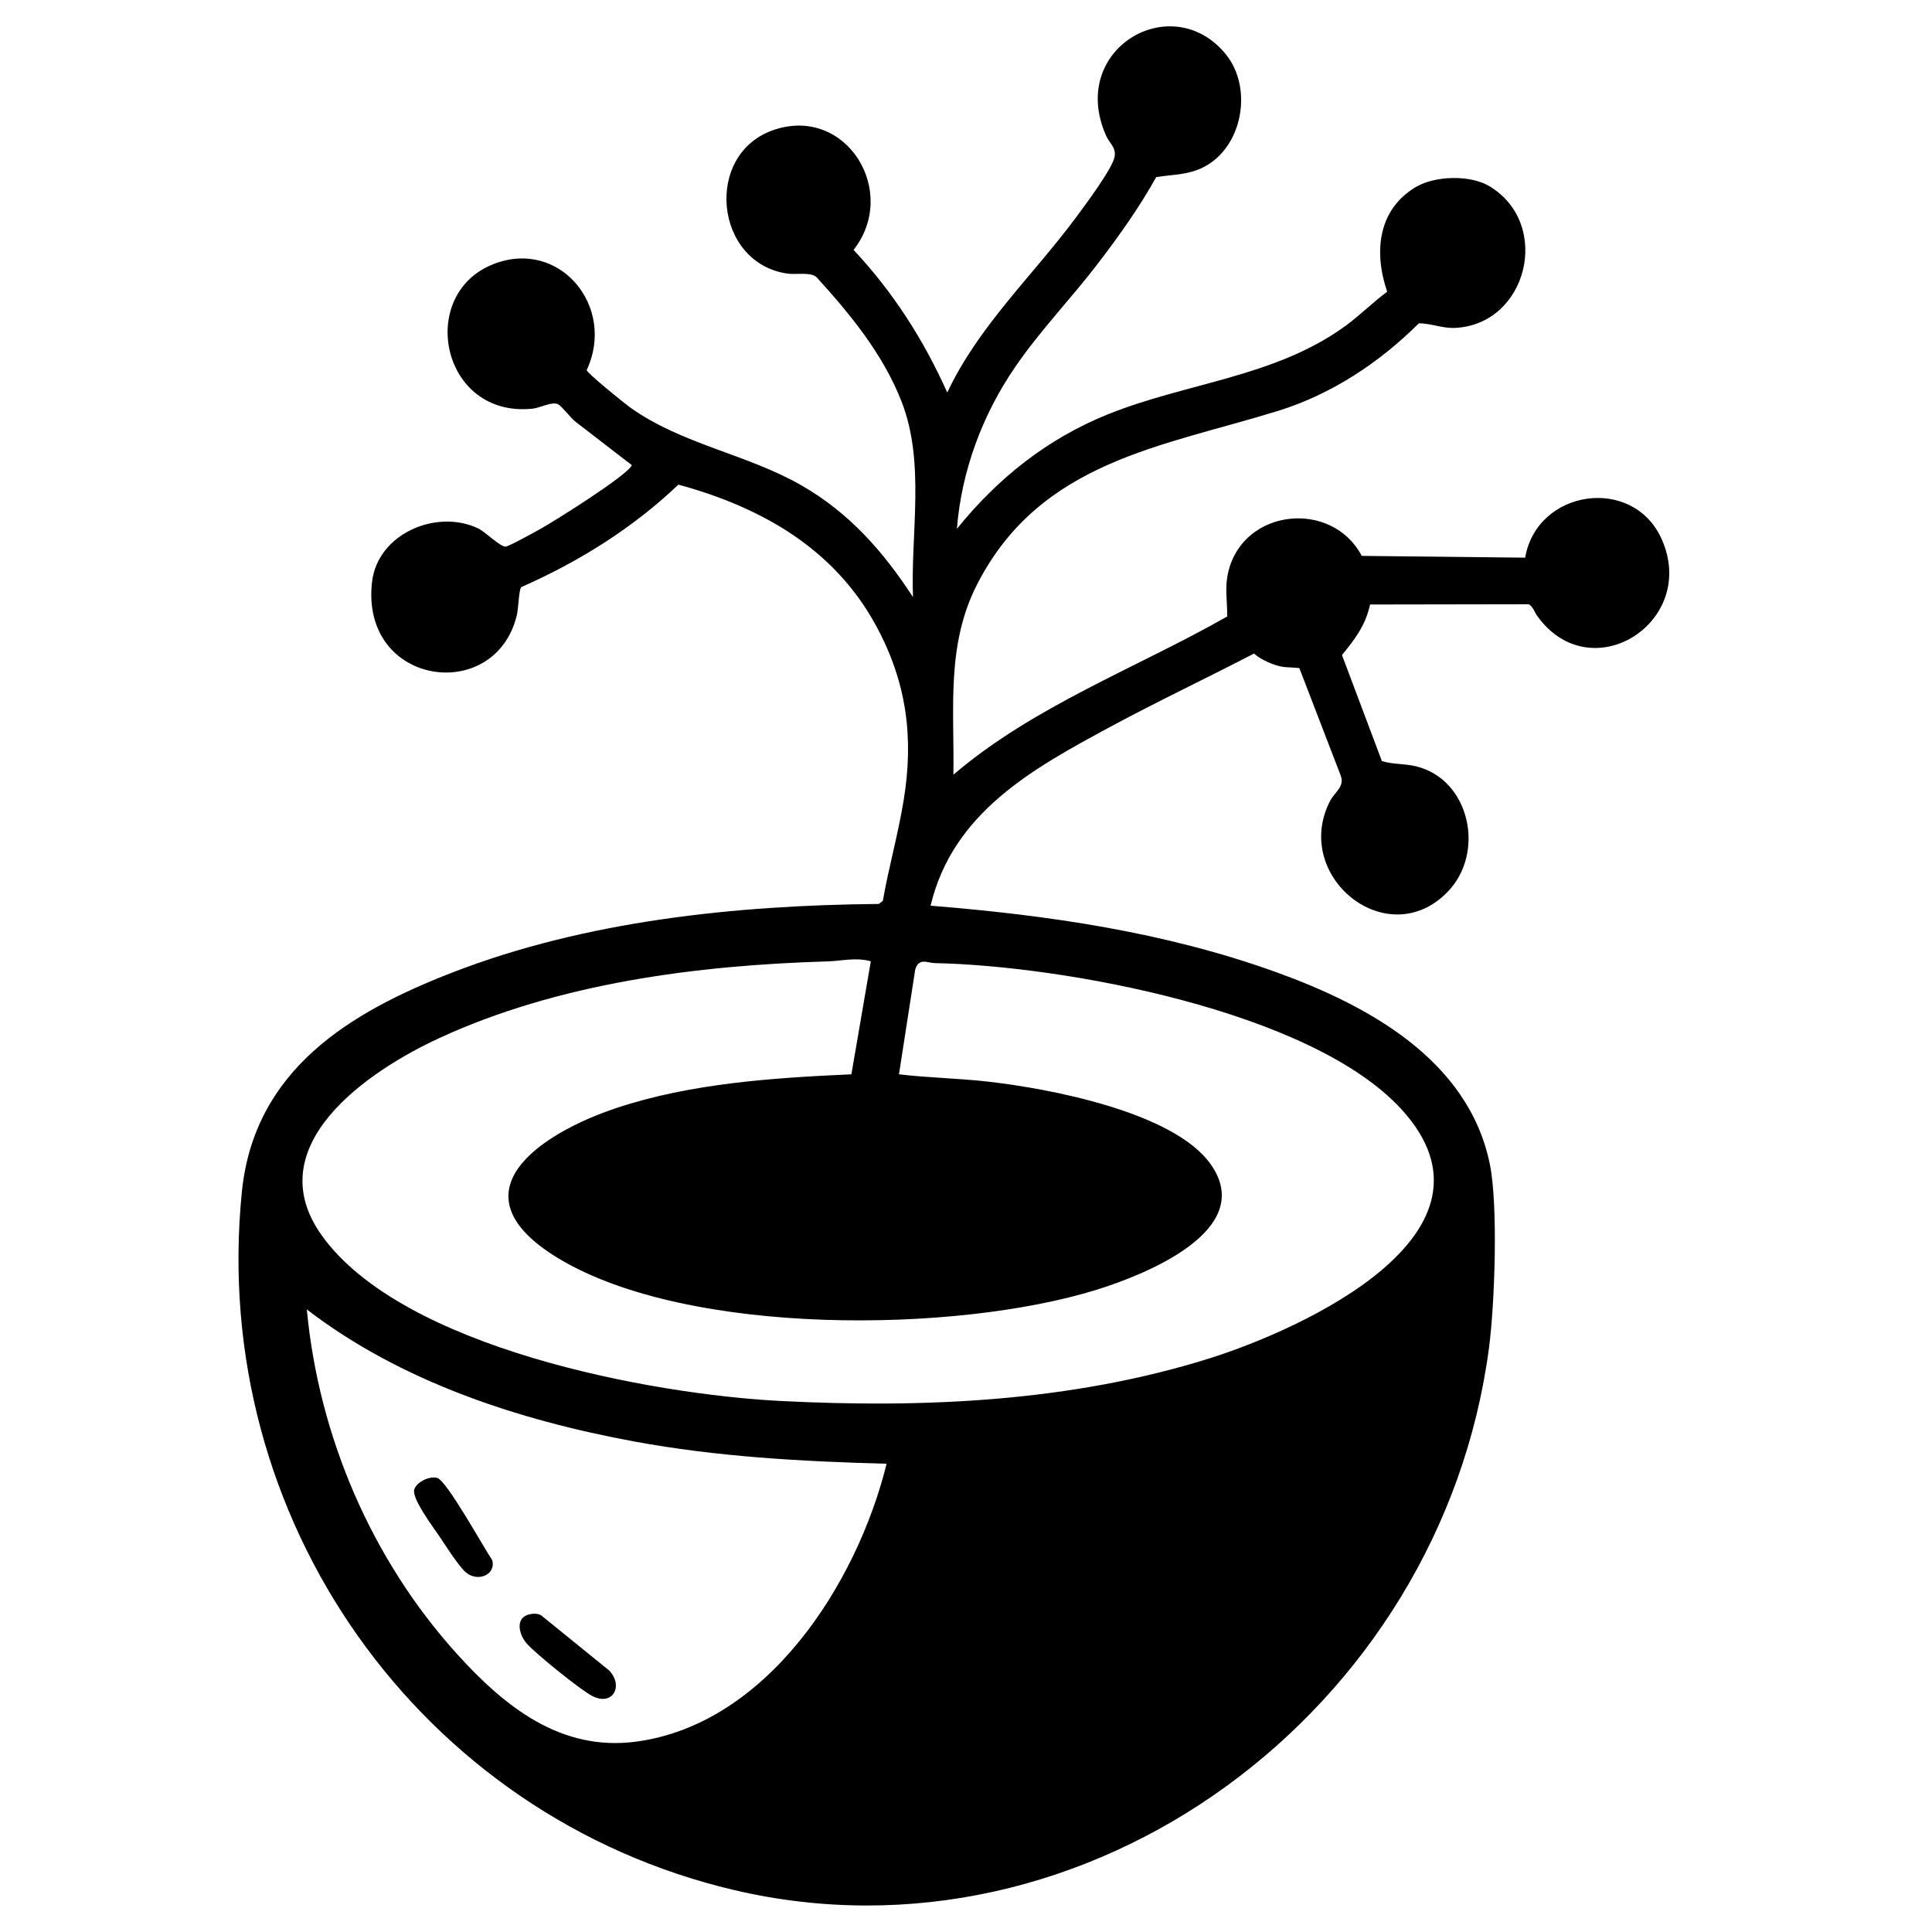 <?xml version="1.0" encoding="utf-8"?>
<!-- Generator: Adobe Illustrator 29.8.2, SVG Export Plug-In . SVG Version: 9.03 Build 0)  -->
<svg version="1.0" id="Layer_1" xmlns="http://www.w3.org/2000/svg" xmlns:xlink="http://www.w3.org/1999/xlink" x="0px" y="0px"
	 viewBox="0 0 1024 1024" style="enable-background:new 0 0 1024 1024;" xml:space="preserve">
<g>
	<path d="M507.18,280.3c21.64-26.85,48.04-47.8,79.84-60.63c41.83-16.87,88.37-19.68,125.69-46.63
		c7.88-5.69,14.72-12.66,22.52-18.42c-7.14-20.92-4.99-43.41,15.07-55.42c10.24-6.13,29.06-6.67,39.34-0.38
		c33.13,20.25,19.76,73.26-18.5,74.98c-6.58,0.3-12.34-2.34-19.09-2.46c-20.97,20.9-46.43,37.71-74.68,46.45
		c-61.5,19.03-126.08,26.62-159.51,91.99c-16.43,32.13-12,65.72-12.54,100.83c42.71-36.49,96.77-56.37,145.11-83.85
		c0.14-8.62-1.47-14.99,0.59-23.66c8.03-33.72,54.97-38.39,70.74-8.46l86.6,0.94c6.26-36.27,57.03-43.68,72.26-10.05
		c19.95,44.07-37.53,80.74-65.98,40.76c-1.45-2.04-1.91-4.49-4.34-6.03l-84.15,0.14c-2.29,10.9-8.07,18.51-14.88,26.79l21.16,56.21
		c6.02,1.84,11.77,1.25,18,2.74c28.74,6.9,37.11,46.01,16.61,66.81c-32.04,32.51-82.36-8.67-62.16-48.27
		c2.49-4.89,8.15-7.78,5.62-13.89l-21.83-56.71c-5.49-0.56-7.41-0.04-12.03-1.4c-3.64-1.07-9.03-3.52-11.96-6.29
		c-25.36,13.16-51.33,25.42-76.48,39c-40.57,21.91-83.17,45.13-94.97,94.65c62.23,5.02,124.04,13.93,183.01,35.18
		c47.99,17.29,102.14,46.18,113.43,101.95c4.43,21.86,2.57,74.16-0.46,97.16c-25.29,192.39-212.61,331.6-400.29,287.4
		c-165.59-39-278.25-195.9-260.73-369.98c6.52-64.78,57.24-95.22,111.51-116.27c70.97-27.53,150.42-35.66,226.07-36.37l2.14-1.62
		c3.15-17.88,8.14-35.46,11.06-53.38c5.42-33.26,1.58-62.4-14.45-92.12c-22.34-41.45-61.37-63.23-104.95-75.13
		c-24.45,23.25-52.72,40.82-83.34,54.35c-1.19,1.37-1.49,11.45-2.29,14.79c-11.35,47.6-83.07,37.63-76.76-17.52
		c2.95-25.8,34.51-38.96,56.41-28.33c3.68,1.79,11.78,9.93,14.5,9.55c2.02-0.29,15.13-7.6,18.08-9.21
		c7.17-3.92,46.7-28.72,48.72-33.94l-30.23-23.31c-2.25-1.92-7.13-8.17-8.89-9.01c-3.25-1.53-9.43,1.94-13.49,2.37
		c-48.36,5.05-61.56-60.41-20.93-76.54c35.26-14,65.33,22.57,49.61,56.11c0.12,1.54,20.17,17.76,23.12,19.86
		c27.59,19.63,61.66,24.54,90.85,41.31c25.04,14.38,43.23,34.93,58.97,59.13c-1.28-34.05,6.6-71.25-6.06-103.65
		c-9.89-25.31-27.29-46.37-45.2-66.06c-3.18-2.63-10.63-1.12-15.07-1.72c-39.06-5.33-44.81-63.75-7.18-76.27
		c38.29-12.73,66.21,32.79,42.02,63.69c20.88,22.25,37.11,47.58,49.66,75.6c16.54-35.17,45.09-61.71,67.89-92.35
		c4.54-6.11,20.05-26.73,20.87-32.97c0.62-4.78-2.81-6.82-4.65-10.98c-20.22-45.9,35.08-77.93,63.52-43
		c14.56,17.88,8.98,49.55-12.09,59.98c-8.29,4.1-15.96,3.71-24.79,5.12c-8.92,16.06-19.65,31.08-30.76,45.63
		c-14.16,18.54-30.84,35.8-43.96,54.96C520.8,219.63,509.61,249.42,507.18,280.3z M461.55,509.52c-7.77-2.26-15.35-0.19-22.78,0.03
		C369.7,511.6,296.12,521,232.76,550.24c-37.15,17.14-96.47,56.87-62.13,104.69c42.81,59.62,174.58,84.11,242.95,87.61
		c76.17,3.9,154.24,0.41,227.48-22.58c48.45-15.21,161.85-66.29,101.75-132c-47.84-52.3-179.51-76.12-247.26-77.49
		c-4.11-0.08-8.6-3.12-10.49,3.57l-8.59,55.36c15.47,1.86,31.38,2.1,47,3.86c31.93,3.59,98.51,15.93,118.21,43.81
		c25.09,35.49-36.58,59.12-60.45,66.53c-74.64,23.16-216.13,24.73-284.8-16.37c-58.07-34.76-10.22-66.48,30.3-79.96
		c39.55-13.15,83.17-15.99,124.52-17.87L461.55,509.52z M469.92,775.82c-44.98-1.22-89.82-3.66-134.12-11.87
		c-61.03-11.31-123.3-31.6-173.18-69.93c6.36,67.68,34.58,132.84,79.6,182.62c25.38,28.06,55.12,51.75,94.89,46.47
		C406.32,913.93,454.06,839.89,469.92,775.82z"/>
	<path d="M246.74,833.23c-3.91-3.48-10.8-14.44-14.12-19.34c-3.08-4.55-14.35-19.52-13.07-24.34c1.05-3.95,8.15-7.46,12.24-6.2
		c5.13,1.57,24.65,37.07,29.1,43.53C263.01,834.86,252.95,838.76,246.74,833.23z"/>
	<path d="M280.61,855.63c2.12-0.49,4.5-0.57,6.4,0.68l35.81,29.04c7.8,8.06,2.12,19.05-8.72,13.66
		c-6.21-3.09-30.25-22.56-34.99-27.99C275.08,866.4,272.79,857.43,280.61,855.63z"/>
</g>
</svg>
